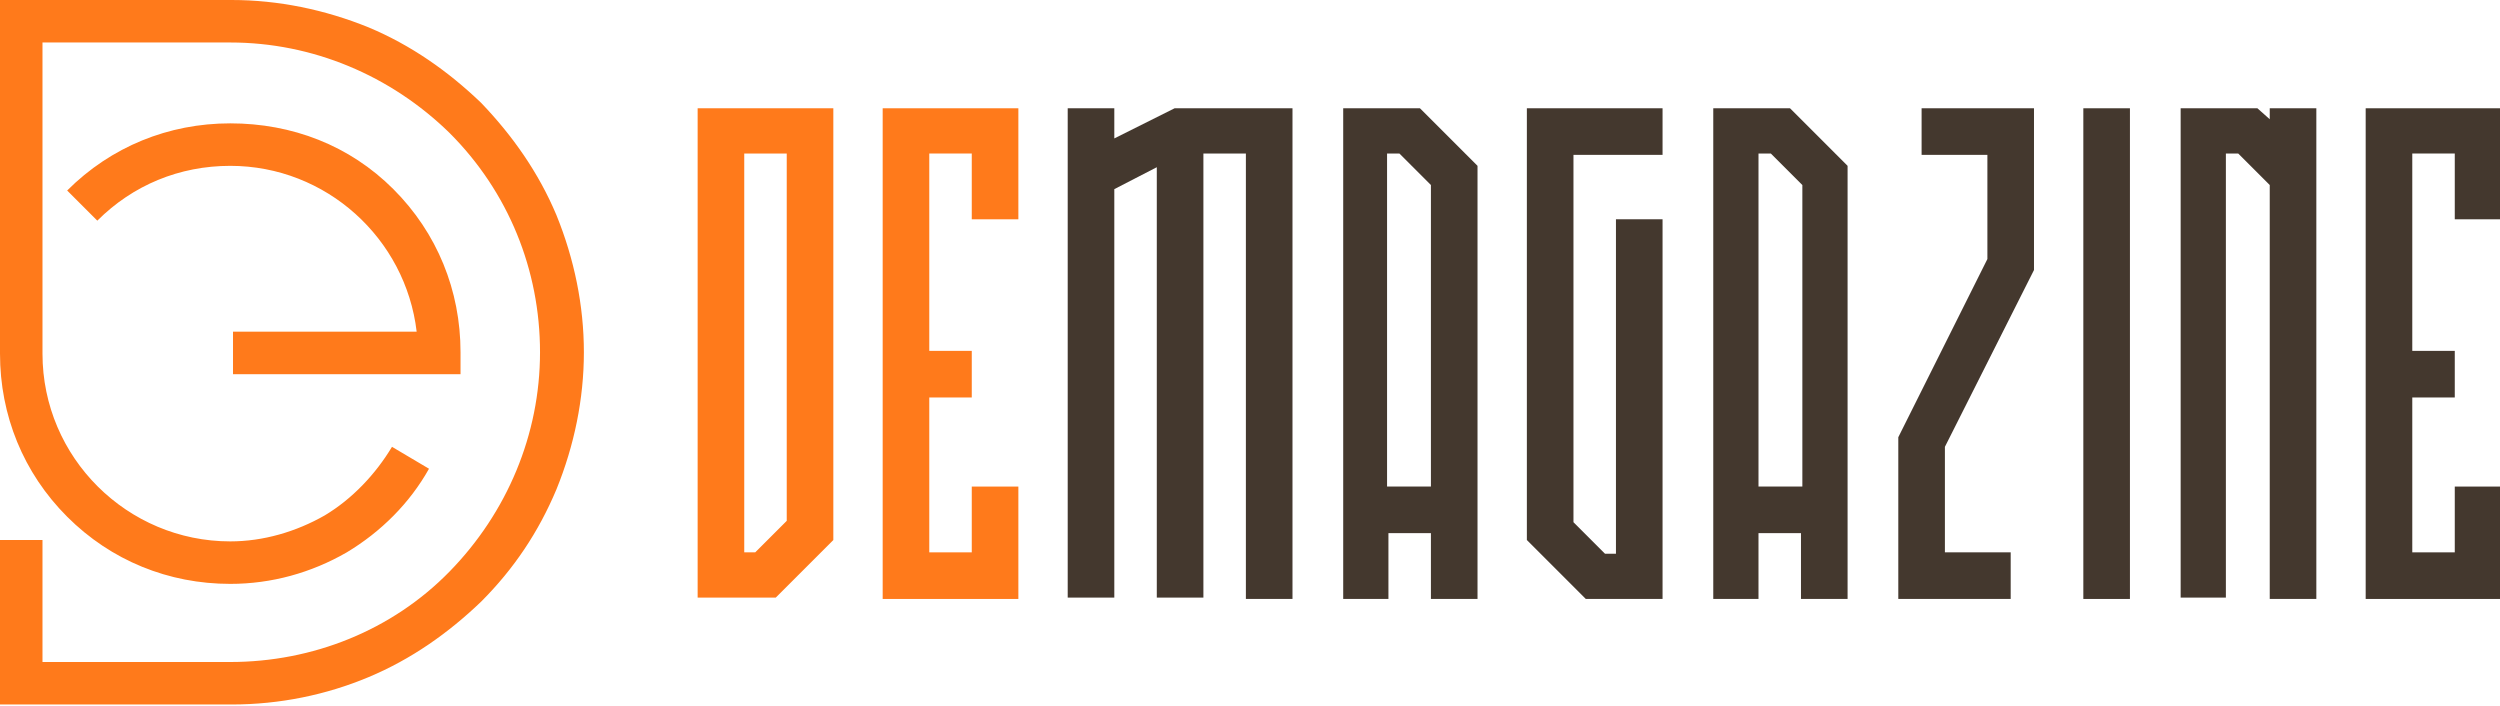 <?xml version="1.0" encoding="utf-8"?>
<!-- Generator: Adobe Illustrator 24.1.0, SVG Export Plug-In . SVG Version: 6.00 Build 0)  -->
<svg version="1.1" id="Layer_1" xmlns="http://www.w3.org/2000/svg" xmlns:xlink="http://www.w3.org/1999/xlink" x="0px" y="0px"
	 width="182.4px" height="51.5px" viewBox="0 0 182.4 51.5" style="enable-background:new 0 0 182.4 51.5;" xml:space="preserve">
<style type="text/css">
	.st0{fill:#FF7A1B;}
	.st1{fill:#44382E;}
</style>
<g>
	<path class="st0" d="M50.9,42V7.9h9.9v31.5l-4.2,4.2h-5.7V42z M57.4,11.2h-3.1v29.1h0.8l2.3-2.3V11.2z"/>
	<path class="st0" d="M64.4,7.9h9.9V16h-3.4v-4.8h-3.1v14.4h3.1V29h-3.1v11.3h3.1v-4.8h3.4v8.2h-9.9V7.9z"/>
	<path class="st1" d="M94.3,43.7h-3.4V11.2h-3.1v32.4h-3.4V12.2l-3.1,1.6v29.8h-3.4V7.9h3.4v2.2l4.4-2.2h8.6V43.7z"/>
	<path class="st1" d="M98,43.7V7.9h5.6l0.5,0.5l3.7,3.7v31.6h-3.4v-4.8h-3.1v4.8H98z M101.3,35.5h3.1v-22l-2.3-2.3h-0.9V35.5z"/>
	<path class="st1" d="M121.3,7.9v3.4h-6.5v26.8l2.3,2.3h0.8V16h3.4v27.7h-5.6l-0.5-0.5l-3.3-3.3l-0.5-0.5V7.9H121.3z"/>
	<path class="st1" d="M125,43.7V7.9h5.6l0.5,0.5l3.7,3.7v31.6h-3.4v-4.8h-3.1v4.8H125z M128.4,35.5h3.1v-22l-2.3-2.3h-0.9V35.5z"/>
	<path class="st1" d="M140.2,11.2V7.9h8.2v11.8l-6.5,12.9v7.7h4.8v3.4h-8.2V31.9l0.2-0.4l6.3-12.6v-7.6H140.2z"/>
	<path class="st1" d="M155.4,43.7H152V7.9h3.4V43.7z"/>
	<path class="st1" d="M159.1,43.7V7.9h5.6l0.9,0.8V7.9h3.4c0,4,0,9.9,0,17.9c0,8,0,13.9,0,17.9h-3.4V13.5l-2.3-2.3h-0.9v32.4H159.1z
		"/>
	<path class="st1" d="M172.6,7.9h9.9V16h-3.4v-4.8H176v14.4h3.1V29H176v11.3h3.1v-4.8h3.4v8.2h-9.9V7.9z"/>
</g>
<g>
	<g>
		<path class="st0" d="M40.6,15.7c-1.3-3.1-3.2-5.8-5.5-8.2C32.7,5.2,30,3.3,26.9,2c-3.2-1.3-6.6-2-10-2H0v25.8
			c0,4.5,1.7,8.7,4.9,11.9c3.2,3.2,7.4,4.9,11.9,4.9c3,0,5.9-0.8,8.5-2.3c2.5-1.5,4.6-3.6,6-6.1l-2.7-1.6c-1.2,2-2.9,3.8-4.9,5
			c-2.1,1.2-4.5,1.9-6.9,1.9c-7.5,0-13.7-6.1-13.7-13.7V3.1h13.7c6,0,11.7,2.4,16,6.6c4.3,4.3,6.6,10,6.6,16c0,6-2.4,11.7-6.6,16
			s-10,6.6-16,6.6H3.1v-8.9H0v12h16.9c3.5,0,6.9-0.7,10-2c3.1-1.3,5.8-3.2,8.2-5.5c2.4-2.4,4.2-5.1,5.5-8.2c1.3-3.2,2-6.6,2-10
			C42.6,22.3,41.9,18.9,40.6,15.7z"/>
		<path class="st0" d="M17,27.3h16.6v-1.6c0-4.5-1.7-8.7-4.9-11.9S21.3,9,16.8,9s-8.7,1.7-11.9,4.9l2.2,2.2c2.6-2.6,6-4,9.7-4
			c7,0,12.8,5.3,13.6,12.1H17V27.3z"/>
	</g>
</g>
</svg>
